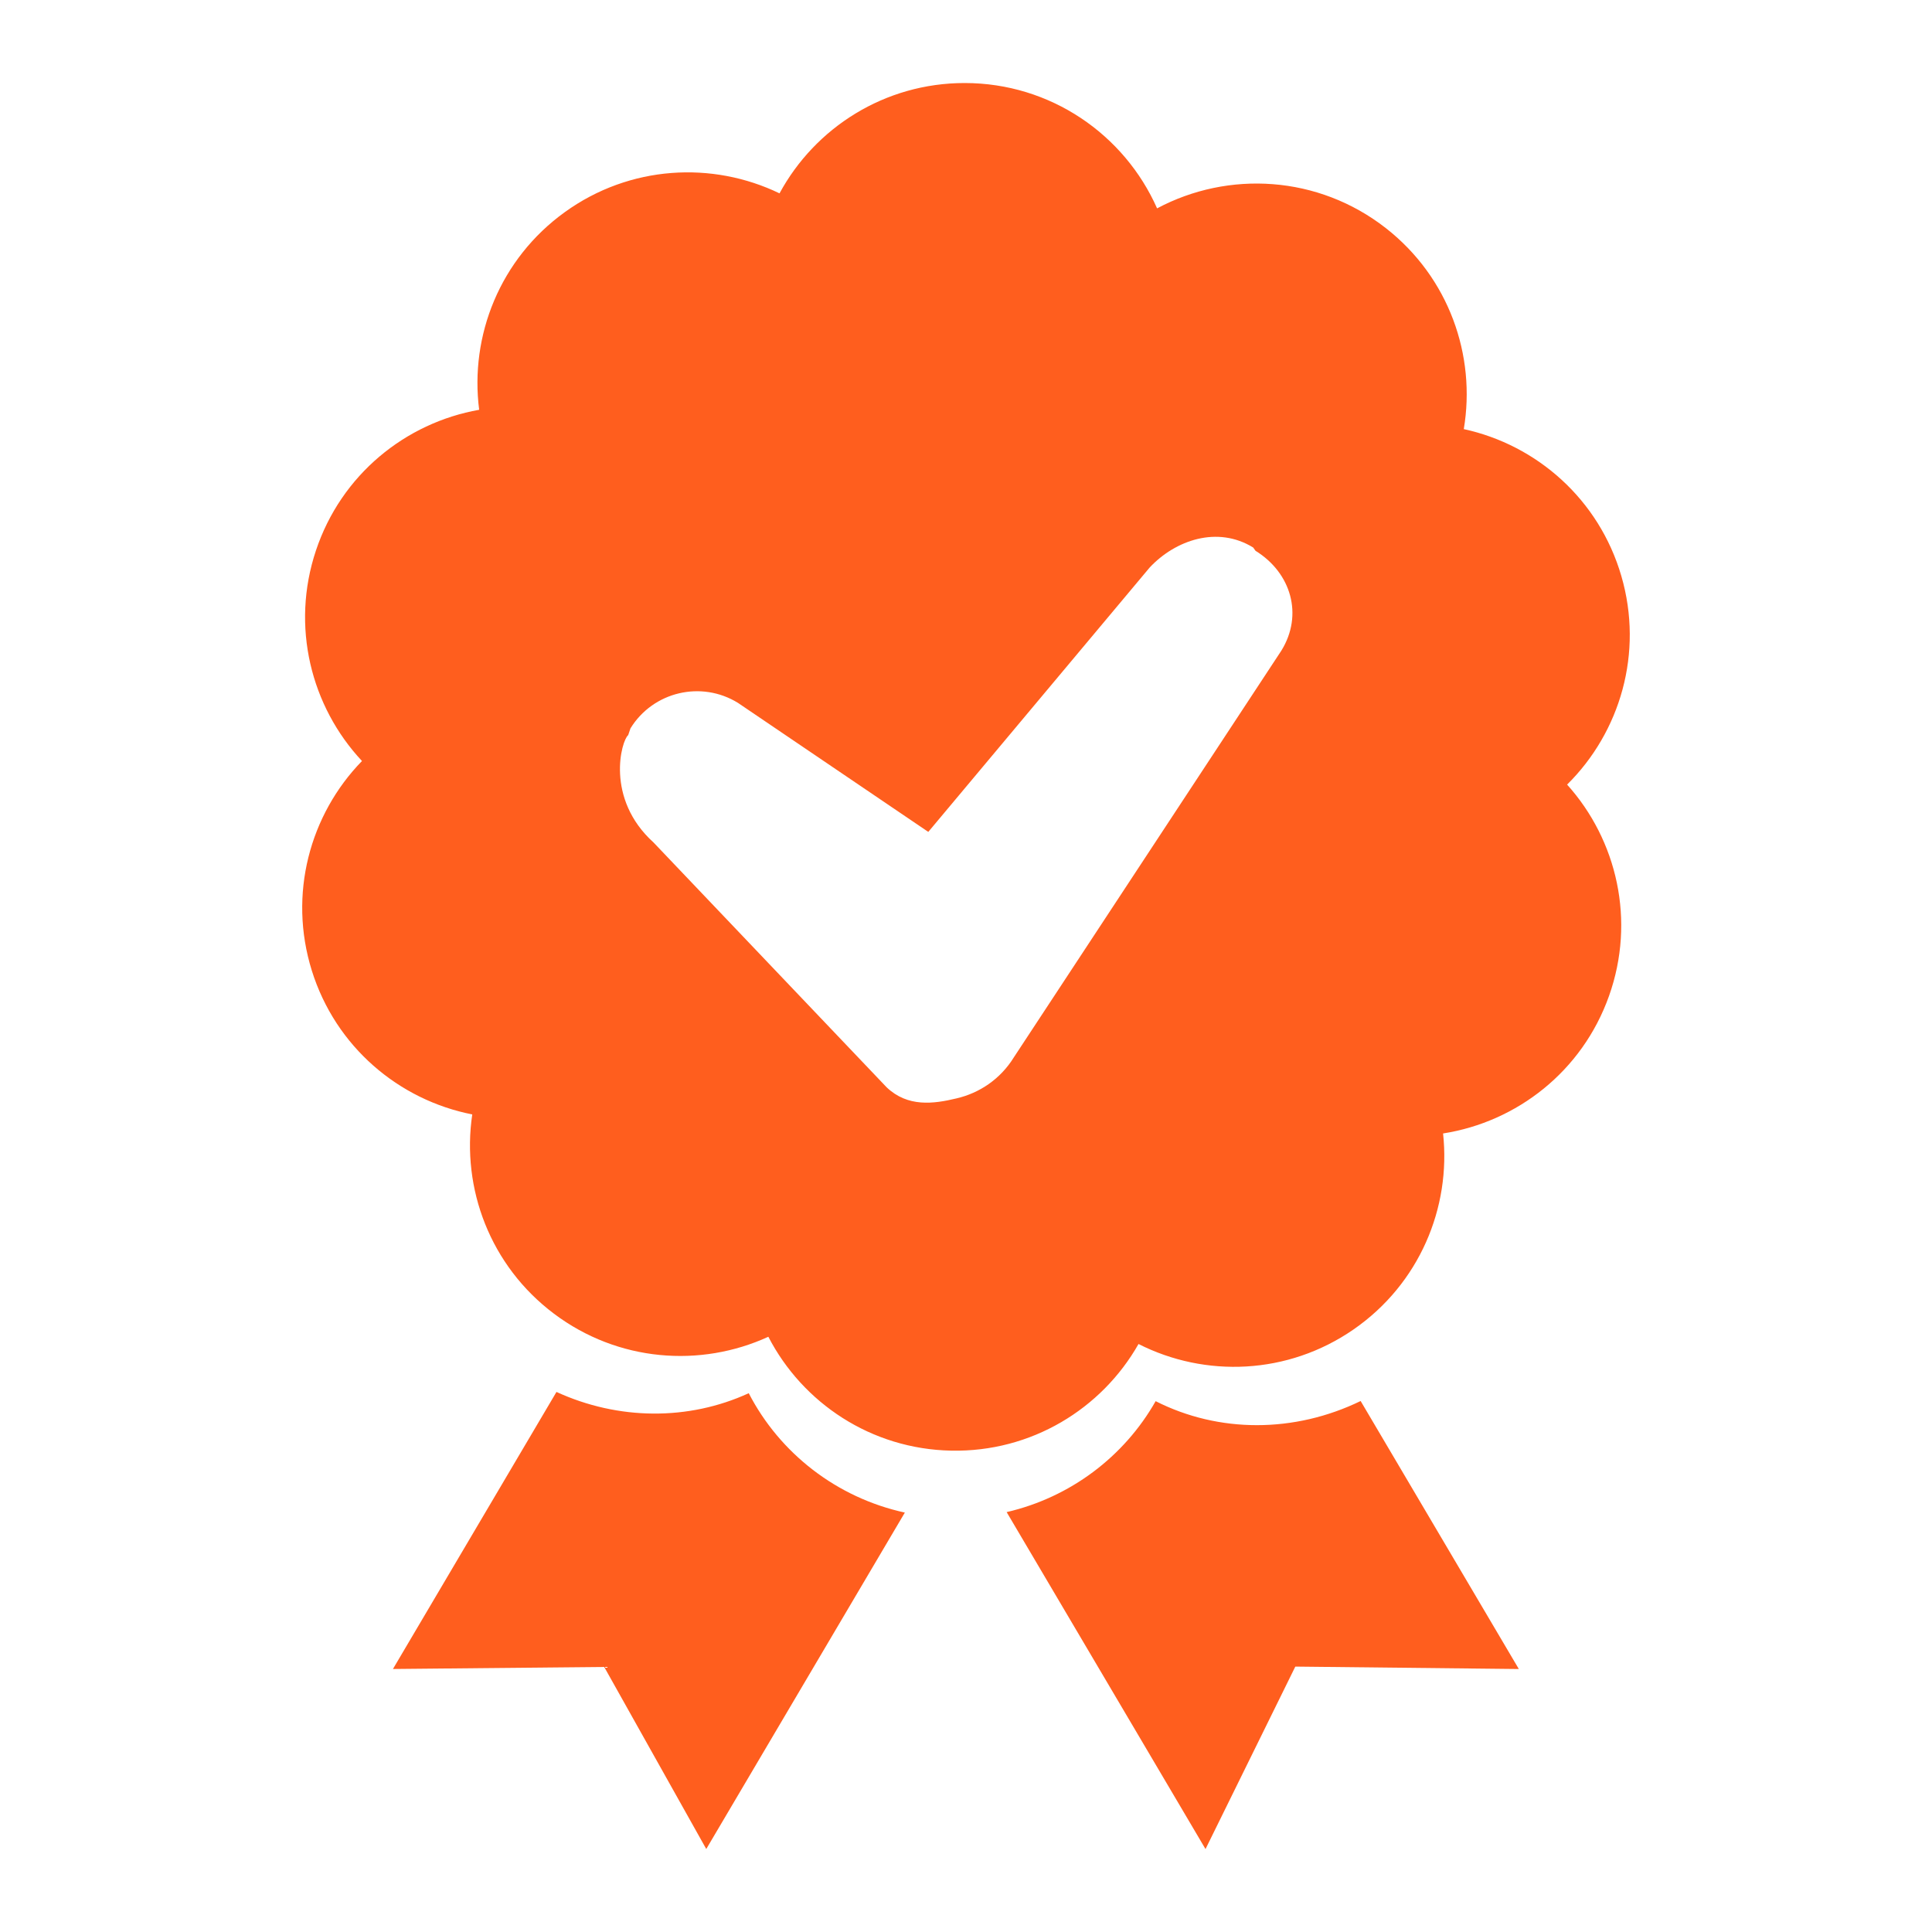<svg height='300px' width='300px'  fill="#ff5e1e" xmlns="http://www.w3.org/2000/svg" xmlns:xlink="http://www.w3.org/1999/xlink" version="1.1" x="0px" y="0px" viewBox="0 0 75 74" enable-background="new 0 0 75 74" xml:space="preserve"><path fill-rule="evenodd" clip-rule="evenodd" d="M60.835,29.958c1.94,2.156,2.667,5.28,1.627,8.205  c-1.04,2.927-3.576,4.889-6.442,5.338c0.313,2.884-0.923,5.843-3.477,7.609c-2.554,1.766-5.759,1.876-8.346,0.564  c-1.432,2.523-4.166,4.202-7.269,4.14c-3.104-0.06-5.769-1.845-7.101-4.421c-2.636,1.209-5.835,0.973-8.318-0.892  c-2.483-1.864-3.602-4.869-3.176-7.739c-2.847-0.56-5.304-2.621-6.229-5.585c-0.924-2.964-0.075-6.056,1.948-8.135  c-1.982-2.119-2.77-5.227-1.787-8.172c0.982-2.945,3.479-4.958,6.336-5.462c-0.37-2.877,0.808-5.86,3.327-7.675  c2.518-1.816,5.722-1.988,8.333-0.727c1.382-2.551,4.082-4.283,7.187-4.283c3.335,0,6.201,2,7.47,4.866  c2.765-1.475,6.254-1.286,8.882,0.768c2.446,1.913,3.506,4.94,3.024,7.801c2.834,0.615,5.25,2.725,6.117,5.705  C63.808,24.842,62.898,27.919,60.835,29.958z M48.738,20.881l-0.089-0.126c-1.388-0.856-3.021-0.29-4.019,0.776l-8.594,10.263  l-7.388-5.008c-1.425-0.88-3.294-0.437-4.173,0.988l-0.089,0.263c-0.26,0.203-0.907,2.459,0.988,4.172l9.048,9.503  c0.816,0.774,1.815,0.643,2.707,0.428c0.895-0.207,1.71-0.753,2.23-1.597l10.384-15.787C50.6,23.369,50.125,21.737,48.738,20.881z   M29.066,53.584c1.206,2.332,3.414,4.056,6.06,4.634l-7.709,13.06l-3.962-7.067l-8.201,0.079l6.348-10.755  C24.007,54.637,26.728,54.656,29.066,53.584z M44.862,53.893c2.454,1.244,5.388,1.242,7.958-0.006l6.141,10.404l-8.677-0.094  l-3.486,7.083L39.078,58.2C41.548,57.628,43.639,56.047,44.862,53.893z"></path></svg>